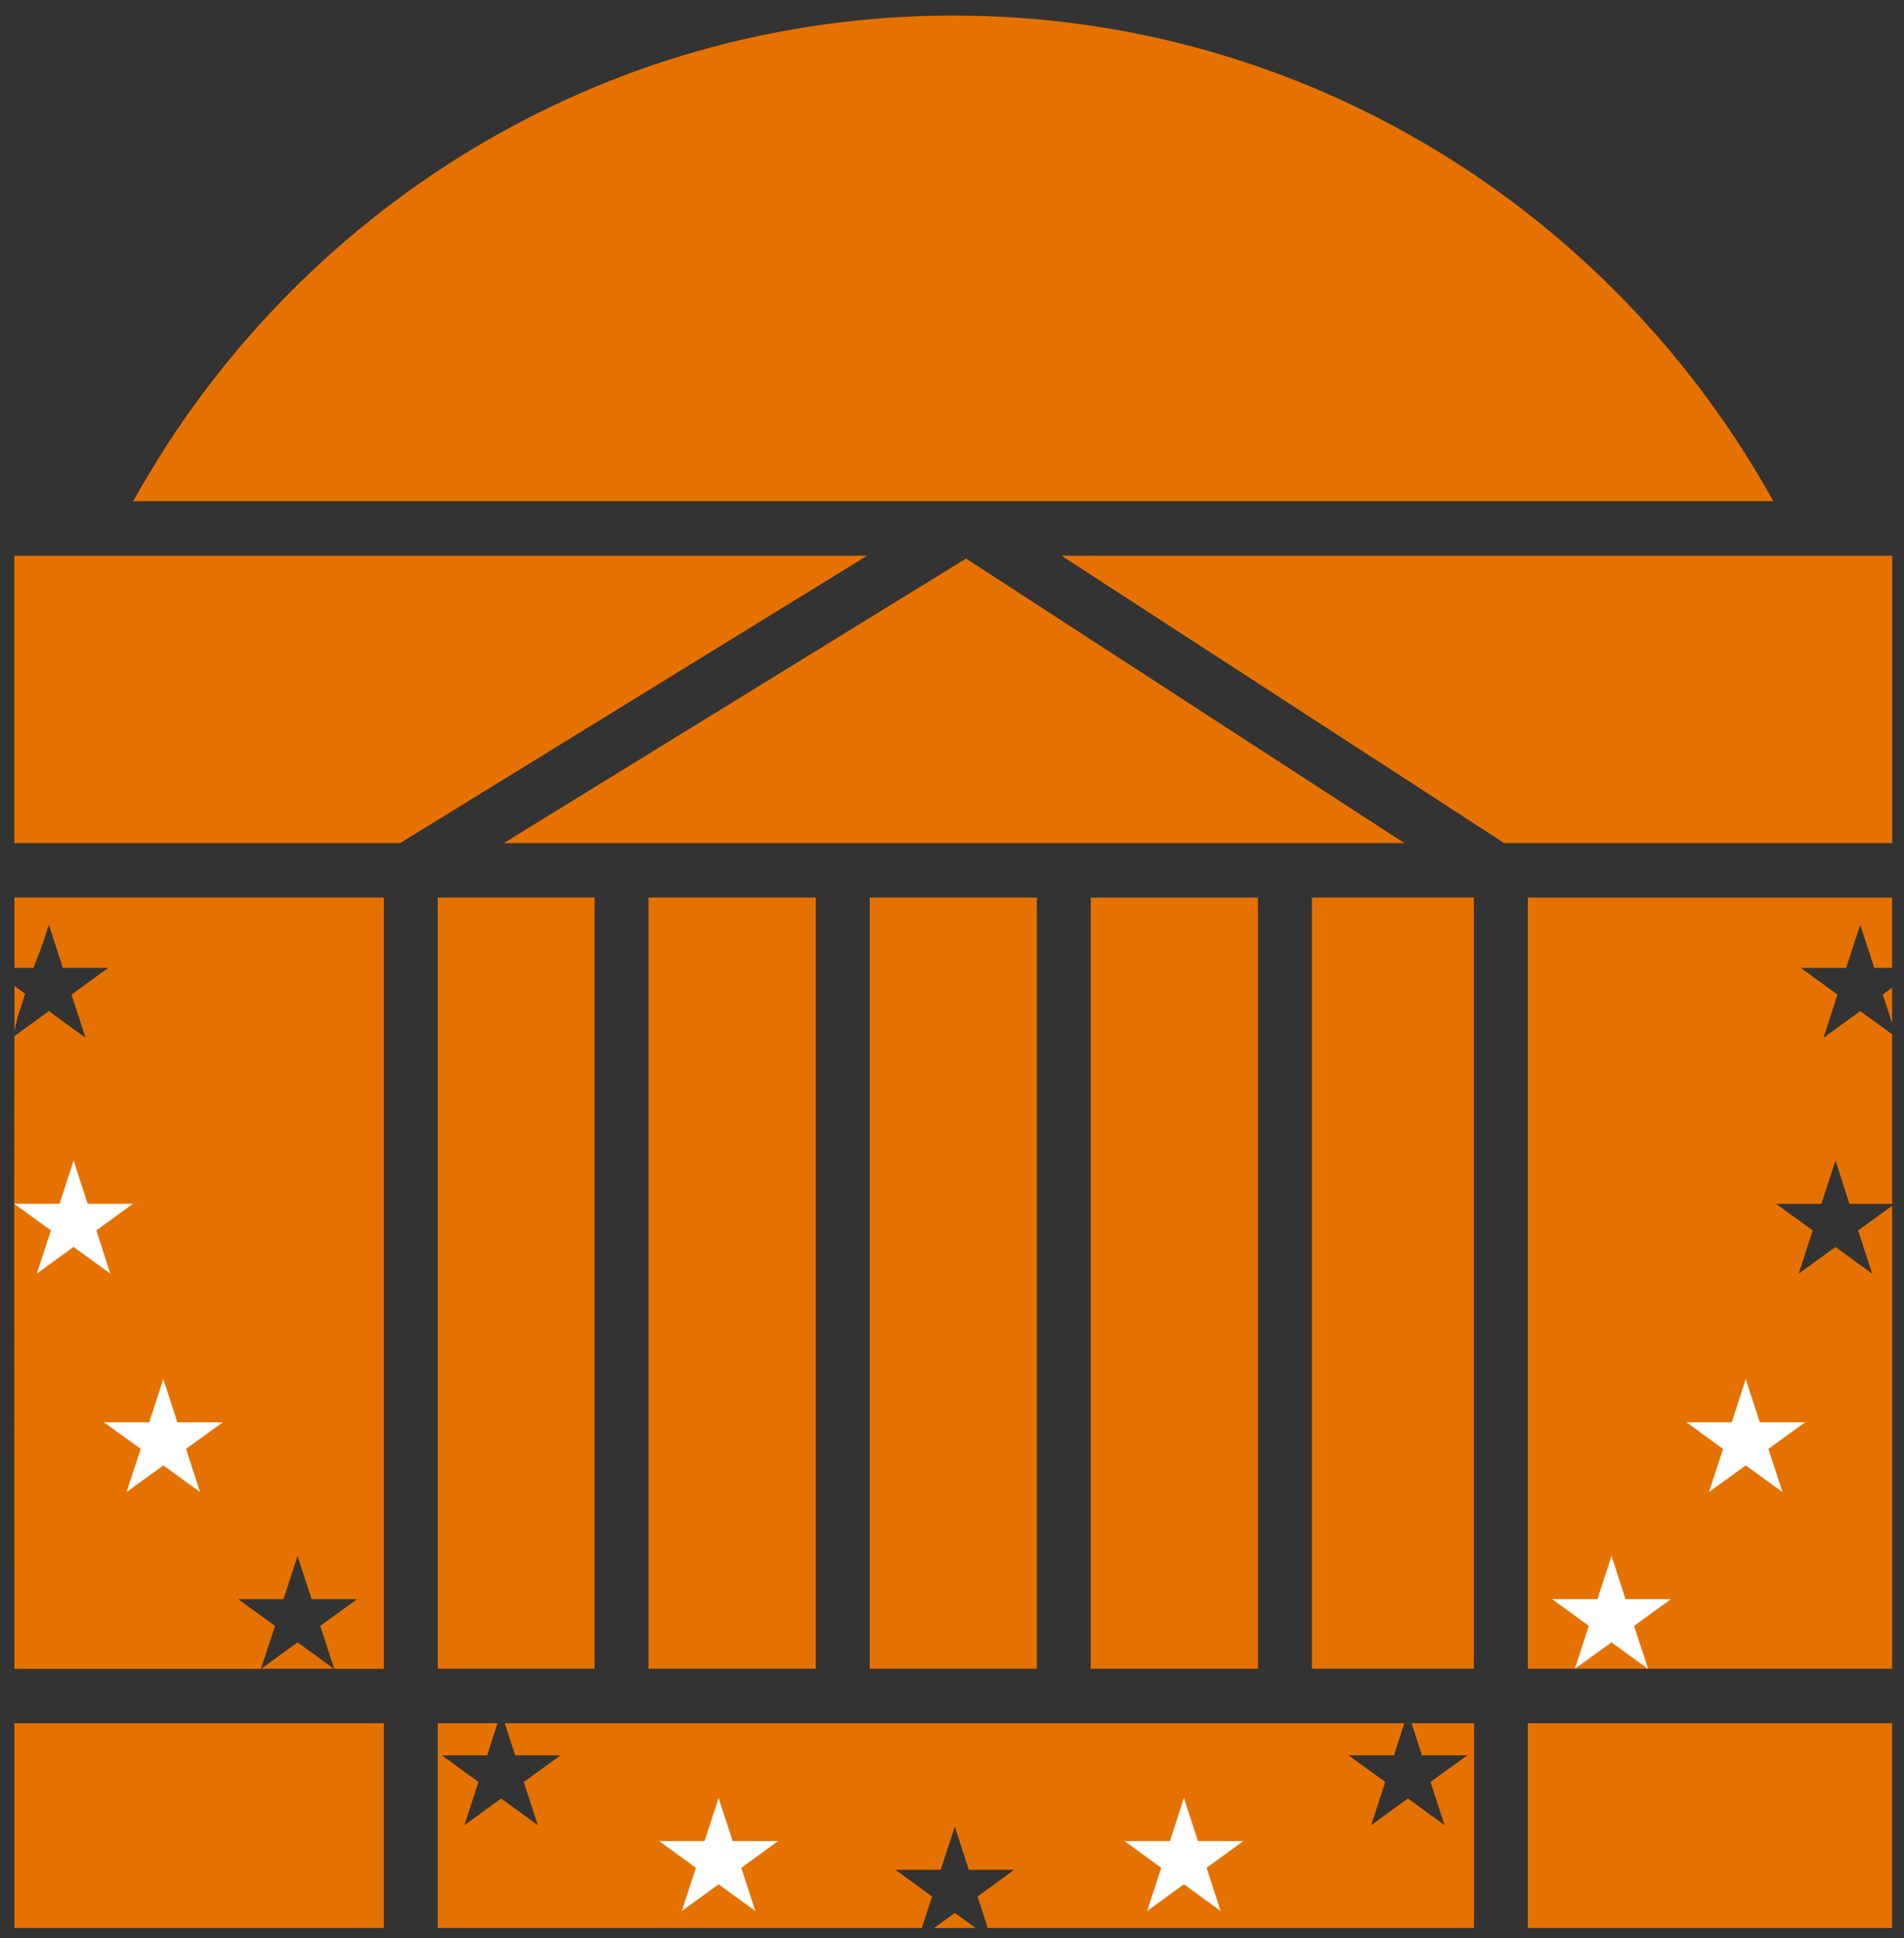 <svg xmlns="http://www.w3.org/2000/svg" width="147" height="149.61" viewBox="0 0 147 149.612">
  <rect x="0" y="0" width="147" height="149.612" fill="#333333" stroke="none"/>
  <path fill="#e57200" d="M73.597 1.201c-27.206 0-50.912 15.116-63.312 37.486h126.63c-12.41-22.37-36.12-37.486-63.323-37.486zM1.105 42.893v22.181h29.788l36.055-22.181H1.106zm80.843 0 34.183 22.181h29.964v-22.181H81.948zm-7.365.222-35.684 21.959h69.526l-33.842-21.959zm-73.471 26.164v5.426h1.476l.692-1.815.49-1.521 1.084 3.337h3.5l-2.834 2.066 1.084 3.33-2.834-2.059-2.658 1.932-.02 12.944.02 35.892h19.034l1.084-3.31-2.84-2.063h3.5l1.084-3.337 1.084 3.337h3.506l-2.84 2.063 1.077 3.31h3.833v-59.531h-28.521zm32.686 0v59.524h12.106v-59.524h-12.106zm16.272 0v59.524h12.909v-59.524h-12.909zm17.081 0v59.524h12.902v-59.524h-12.902zm34.136 0v59.524h12.504v-59.524h-12.504zm16.67 0v59.531h28.129v-35.741l-2.631 1.907 1.09 3.337-2.834-2.063-2.84 2.063 1.084-3.337-2.834-2.057h3.5l1.09-3.337 1.077 3.337h3.297v-13.085l-2.462-1.789-2.84 2.057 1.084-3.33-2.834-2.063h3.5l1.09-3.337 1.077 3.337h1.384v-5.426h-28.129zm-33.745.007v59.524h12.909v-59.524h-12.909zm-83.099 6.817v3.461l.229-.999.601-1.854-.829-.607zm144.97.144-.718.522.718 2.207v-2.729zm-123.11 50.524-2.801 2.037h5.602l-2.801-2.037zm-21.861 6.242v15.802h28.521v-15.802H1.112zm32.686 0v15.802h37.376l.79-2.429-2.834-2.063h3.5l1.084-3.337 1.084 3.337h3.506l-2.834 2.063.79 2.429h37.54v-15.802h-4.819l.803 2.475h3.506l-2.847 2.057 1.09 3.337-2.834-2.063-2.834 2.063 1.084-3.337-2.834-2.057h3.506l.803-2.475h-69.453l.803 2.475h3.506l-2.84 2.057 1.084 3.337-2.834-2.063-2.834 2.063 1.084-3.337-2.834-2.057h3.506l.797-2.475h-4.61zm84.159 0v15.802h28.129v-15.802h-28.129zm-44.243 14.646-1.6 1.156h3.212l-1.613-1.156z"/>
  <path fill="#fff" d="m5.681 89.579-1.084 3.337H1.091l2.84 2.057-1.09 3.337 2.84-2.063 2.834 2.063-1.077-3.337 2.827-2.057H6.765L5.681 89.579zm6.928 16.872-1.09 3.33H8.013l2.847 2.057-1.09 3.33 2.84-2.057 2.834 2.057-1.084-3.33 2.84-2.057h-3.506l-1.084-3.33zm122.17 0-1.077 3.33h-3.506l2.834 2.057-1.084 3.33 2.834-2.057 2.84 2.057-1.09-3.33 2.847-2.057h-3.506l-1.09-3.33zm-10.362 13.647-1.084 3.337h-3.5l2.834 2.063-1.077 3.31 2.827-2.037 2.808 2.037h.02l-1.084-3.31 2.847-2.063h-3.506l-1.084-3.337zm-68.938 18.681-1.084 3.33h-3.506l2.84 2.063-1.09 3.33 2.84-2.057 2.834 2.057-1.077-3.33 2.834-2.063h-3.506l-1.084-3.33zm35.925 0-1.077 3.33h-3.506l2.834 2.063-1.084 3.33 2.834-2.057 2.834 2.057-1.084-3.33 2.84-2.063h-3.506l-1.084-3.33z"/>
</svg>